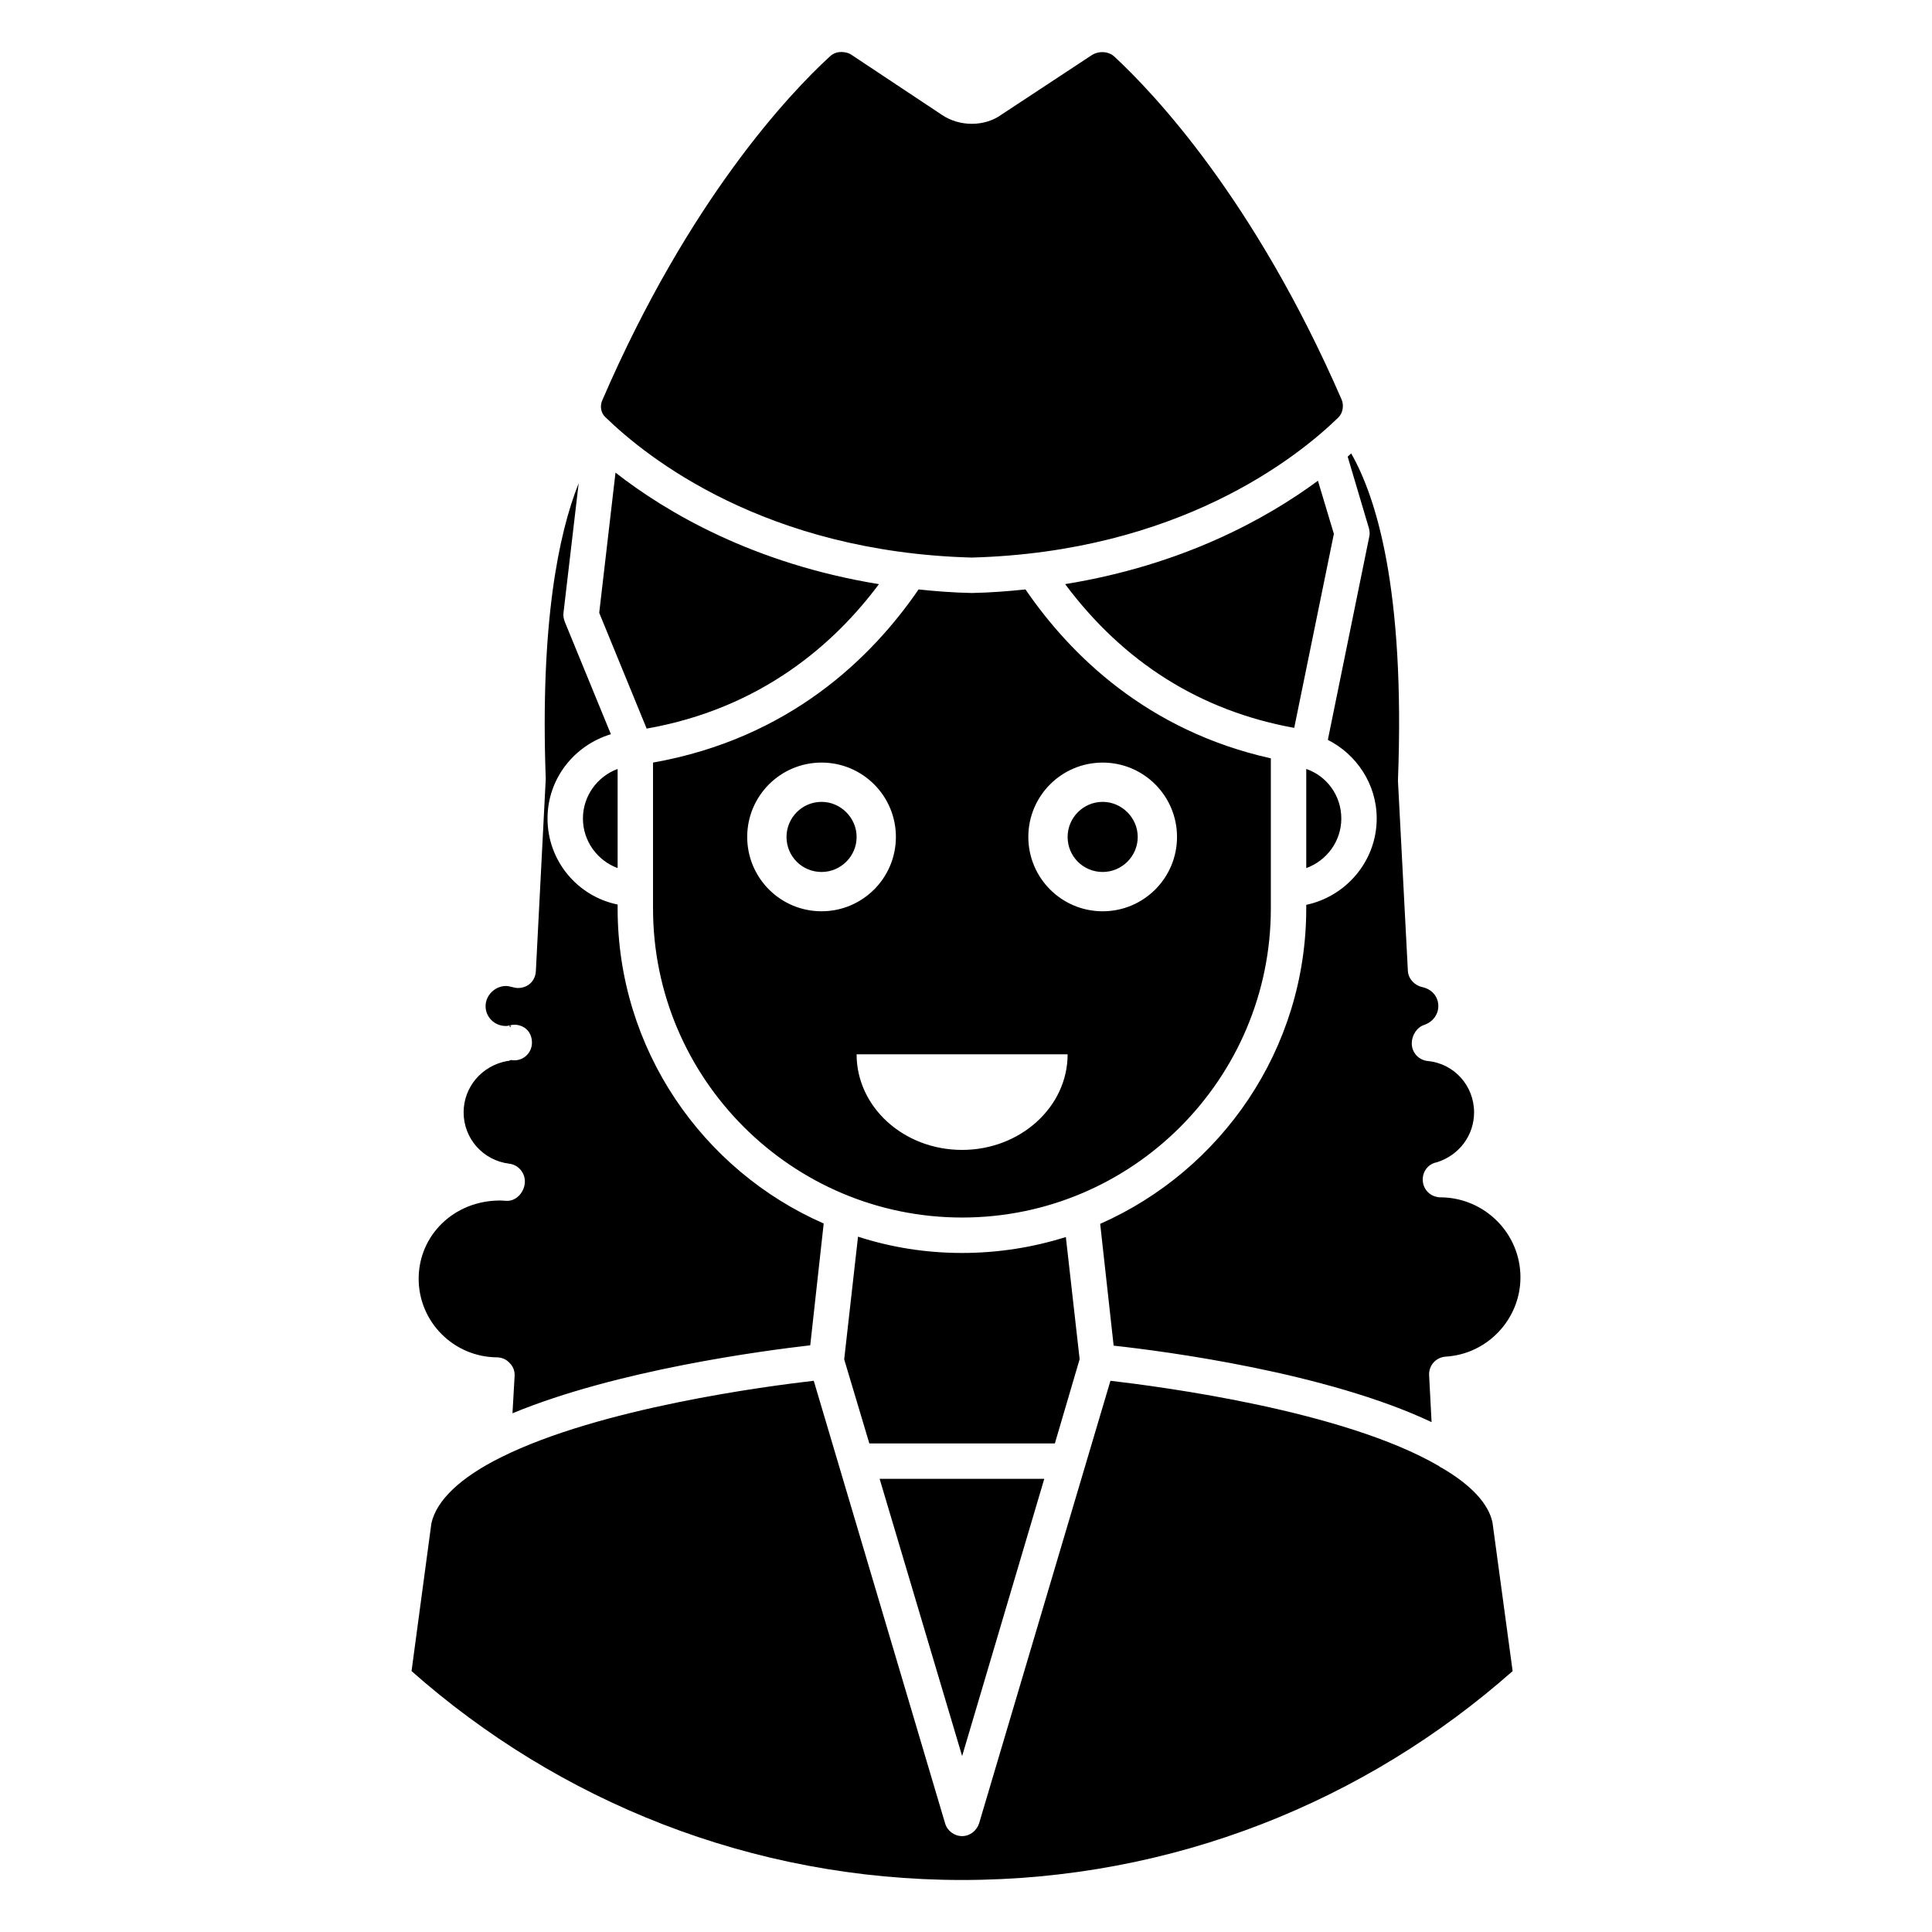 <?xml version="1.0" encoding="UTF-8"?>
<!-- Uploaded to: ICON Repo, www.svgrepo.com, Generator: ICON Repo Mixer Tools -->
<svg fill="#000000" width="800px" height="800px" version="1.1" viewBox="144 144 512 512" xmlns="http://www.w3.org/2000/svg">
 <path d="m539.52 547.45c-1.031-4.879-5.535-9.852-13.418-14.449-0.281-0.094-0.562-0.281-0.75-0.469-25.238-14.73-73.469-21.016-87.074-22.613l-34.809 117.29c-0.656 1.969-2.438 3.379-4.504 3.379-2.062 0-3.941-1.406-4.504-3.379l-34.809-117.29c-12.199 1.406-56.484 7.133-82.852 20.266-10.789 5.348-17.172 11.445-18.484 17.547l-5.254 39.125c38.941 34.438 89.984 55.359 145.9 55.359 55.922 0 106.96-20.922 145.9-55.359zm-162.41-11.543 21.863 73.469 21.77-73.469zm-69.996-266.66-4.316 37.156 12.574 30.684c30.398-5.348 49.824-22.52 61.551-38.281-33.402-5.445-56.484-19.145-69.809-29.559zm-8.633 91.668c0 6.004 3.848 11.164 9.195 13.137v-26.273c-5.348 1.973-9.195 7.133-9.195 13.137zm127.98 110.91c-8.633 2.723-17.922 4.223-27.492 4.223-9.664 0-18.859-1.5-27.586-4.316l-3.66 32.465 0.094 0.375 6.566 21.957h49.164l6.566-22.332zm-64.738-115.32c-5.16 0-9.289 4.223-9.289 9.289 0 5.16 4.129 9.289 9.289 9.289 5.066 0 9.289-4.129 9.289-9.289-0.004-5.066-4.223-9.289-9.289-9.289zm74.496 0c-5.16 0-9.289 4.223-9.289 9.289 0 5.16 4.129 9.289 9.289 9.289 5.066 0 9.289-4.129 9.289-9.289 0-5.066-4.223-9.289-9.289-9.289zm0 0c-5.16 0-9.289 4.223-9.289 9.289 0 5.16 4.129 9.289 9.289 9.289 5.066 0 9.289-4.129 9.289-9.289 0-5.066-4.223-9.289-9.289-9.289zm-74.496 0c-5.16 0-9.289 4.223-9.289 9.289 0 5.16 4.129 9.289 9.289 9.289 5.066 0 9.289-4.129 9.289-9.289-0.004-5.066-4.223-9.289-9.289-9.289zm54.043-56.297c-4.598 0.469-9.195 0.844-14.074 0.938h-0.188-0.094c-4.879-0.094-9.477-0.469-13.98-0.938-12.48 18.203-34.34 39.5-70.371 45.883v33.496 0.188 4.973c0 45.133 36.781 81.91 81.91 81.91 45.133 0 81.816-36.781 81.816-81.91v-39.781c-32.836-7.32-53.199-27.492-65.02-44.758zm-73.75 65.586c0-10.883 8.82-19.703 19.703-19.703 10.883 0 19.703 8.82 19.703 19.703s-8.82 19.703-19.703 19.703c-10.883 0.004-19.703-8.816-19.703-19.703zm56.953 82.945c-15.48 0-27.961-11.352-27.961-25.332h55.922c0 13.977-12.57 25.332-27.961 25.332zm37.25-63.238c-10.883 0-19.703-8.82-19.703-19.703 0-10.883 8.82-19.703 19.703-19.703 10.883 0 19.703 8.82 19.703 19.703 0 10.883-8.816 19.703-19.703 19.703zm0-28.996c-5.16 0-9.289 4.223-9.289 9.289 0 5.16 4.129 9.289 9.289 9.289 5.066 0 9.289-4.129 9.289-9.289 0-5.066-4.223-9.289-9.289-9.289zm-74.496 0c-5.16 0-9.289 4.223-9.289 9.289 0 5.16 4.129 9.289 9.289 9.289 5.066 0 9.289-4.129 9.289-9.289-0.004-5.066-4.223-9.289-9.289-9.289zm74.496 0c-5.16 0-9.289 4.223-9.289 9.289 0 5.16 4.129 9.289 9.289 9.289 5.066 0 9.289-4.129 9.289-9.289 0-5.066-4.223-9.289-9.289-9.289zm0 0c-5.16 0-9.289 4.223-9.289 9.289 0 5.16 4.129 9.289 9.289 9.289 5.066 0 9.289-4.129 9.289-9.289 0-5.066-4.223-9.289-9.289-9.289zm53.953-8.723v26.273c5.441-1.969 9.289-7.133 9.289-13.137 0-6.102-3.848-11.262-9.289-13.137zm3.094-76.379c-13.605 10.039-35.75 22.332-66.992 27.398 15.48 20.734 35.84 33.59 60.707 38.094l10.508-51.418zm-185.59 113.34v-1.031c-10.602-2.16-18.578-11.543-18.578-22.801 0-10.602 7.129-19.422 16.797-22.332l-12.199-29.742c-0.281-0.75-0.469-1.5-0.375-2.348l4.035-34.434c-5.348 13.418-10.227 37.156-8.727 78.348l-2.625 51.043c-0.094 1.406-0.75 2.723-1.969 3.566-1.125 0.75-2.625 1.031-3.941 0.656-0.75-0.188-1.5-0.375-1.969-0.375-2.91 0-5.441 2.441-5.441 5.348 0 2.816 2.25 5.16 5.16 5.254h0.469c0.188 0 0.469-0.094 0.75-0.188v0.375c0.094 0.094 0.188 0.094 0.281 0.094l-0.094-0.469c1.406-0.375 2.91 0 4.035 0.844 1.125 0.938 1.688 2.25 1.688 3.754 0 2.535-1.969 4.598-4.504 4.691-0.375 0-0.75 0-1.031-0.094-0.375 0.188-0.656 0.281-1.031 0.281-6.66 1.219-11.543 6.848-11.543 13.605 0 6.941 5.16 12.762 12.105 13.605 2.348 0.281 4.129 2.348 4.129 4.691 0 2.625-2.066 5.16-4.691 5.16-0.562 0-1.219-0.094-1.781-0.094h-0.094c-12.293 0-21.582 9.289-21.582 20.734 0 11.445 9.289 20.734 20.734 20.828 1.312 0 2.535 0.562 3.379 1.5 0.938 0.938 1.406 2.16 1.312 3.473l-0.562 9.852c27.867-11.543 66.711-16.609 78.91-18.016l3.566-32.277c-32.094-14.07-54.613-46.16-54.613-83.504zm218.15 76.566c-0.281 0-0.656 0-0.938-0.094-2.156-0.375-3.848-2.25-3.848-4.598s1.594-4.223 3.754-4.598c5.91-1.875 9.852-7.133 9.852-13.23 0-7.035-5.254-12.949-12.293-13.605-2.441-0.281-4.223-2.25-4.223-4.691 0-2.066 1.312-4.223 3.285-4.879 2.254-0.75 3.754-2.723 3.754-4.973 0-2.535-1.688-4.504-4.316-5.066-2.062-0.469-3.66-2.25-3.754-4.316l-2.629-50.387c1.969-51.137-5.91-75.344-12.387-86.699-0.281 0.281-0.656 0.562-0.938 0.844l5.629 18.953c0.188 0.75 0.281 1.5 0.094 2.25l-10.977 53.855c7.602 3.848 12.949 11.727 12.949 20.828 0 11.258-8.07 20.641-18.672 22.895v0.938c0 37.344-22.52 69.434-54.609 83.602l3.566 32.277c13.793 1.5 56.484 7.133 84.258 20.266l-0.656-12.48c-0.094-2.535 1.781-4.691 4.41-4.879 11.07-0.656 19.797-9.945 19.797-21.016 0.004-11.625-9.473-21.102-21.109-21.195zm-26.27-211.39c-23.082-53.105-49.824-81.254-60.238-90.918-1.5-1.406-4.129-1.594-6.004-0.375l-23.926 15.762c-4.41 3.191-11.07 3.285-15.855 0l-23.738-15.762c-0.754-0.566-1.785-0.848-2.816-0.848-0.844 0-2.066 0.188-3.191 1.312-10.414 9.57-37.156 37.719-60.145 90.918-0.75 1.594-0.375 3.473 0.75 4.504 11.07 10.789 42.41 35.75 97.113 37.25 54.797-1.5 86.227-26.457 97.207-37.156 1.125-1.121 1.5-3.094 0.844-4.688z"/>
</svg>
